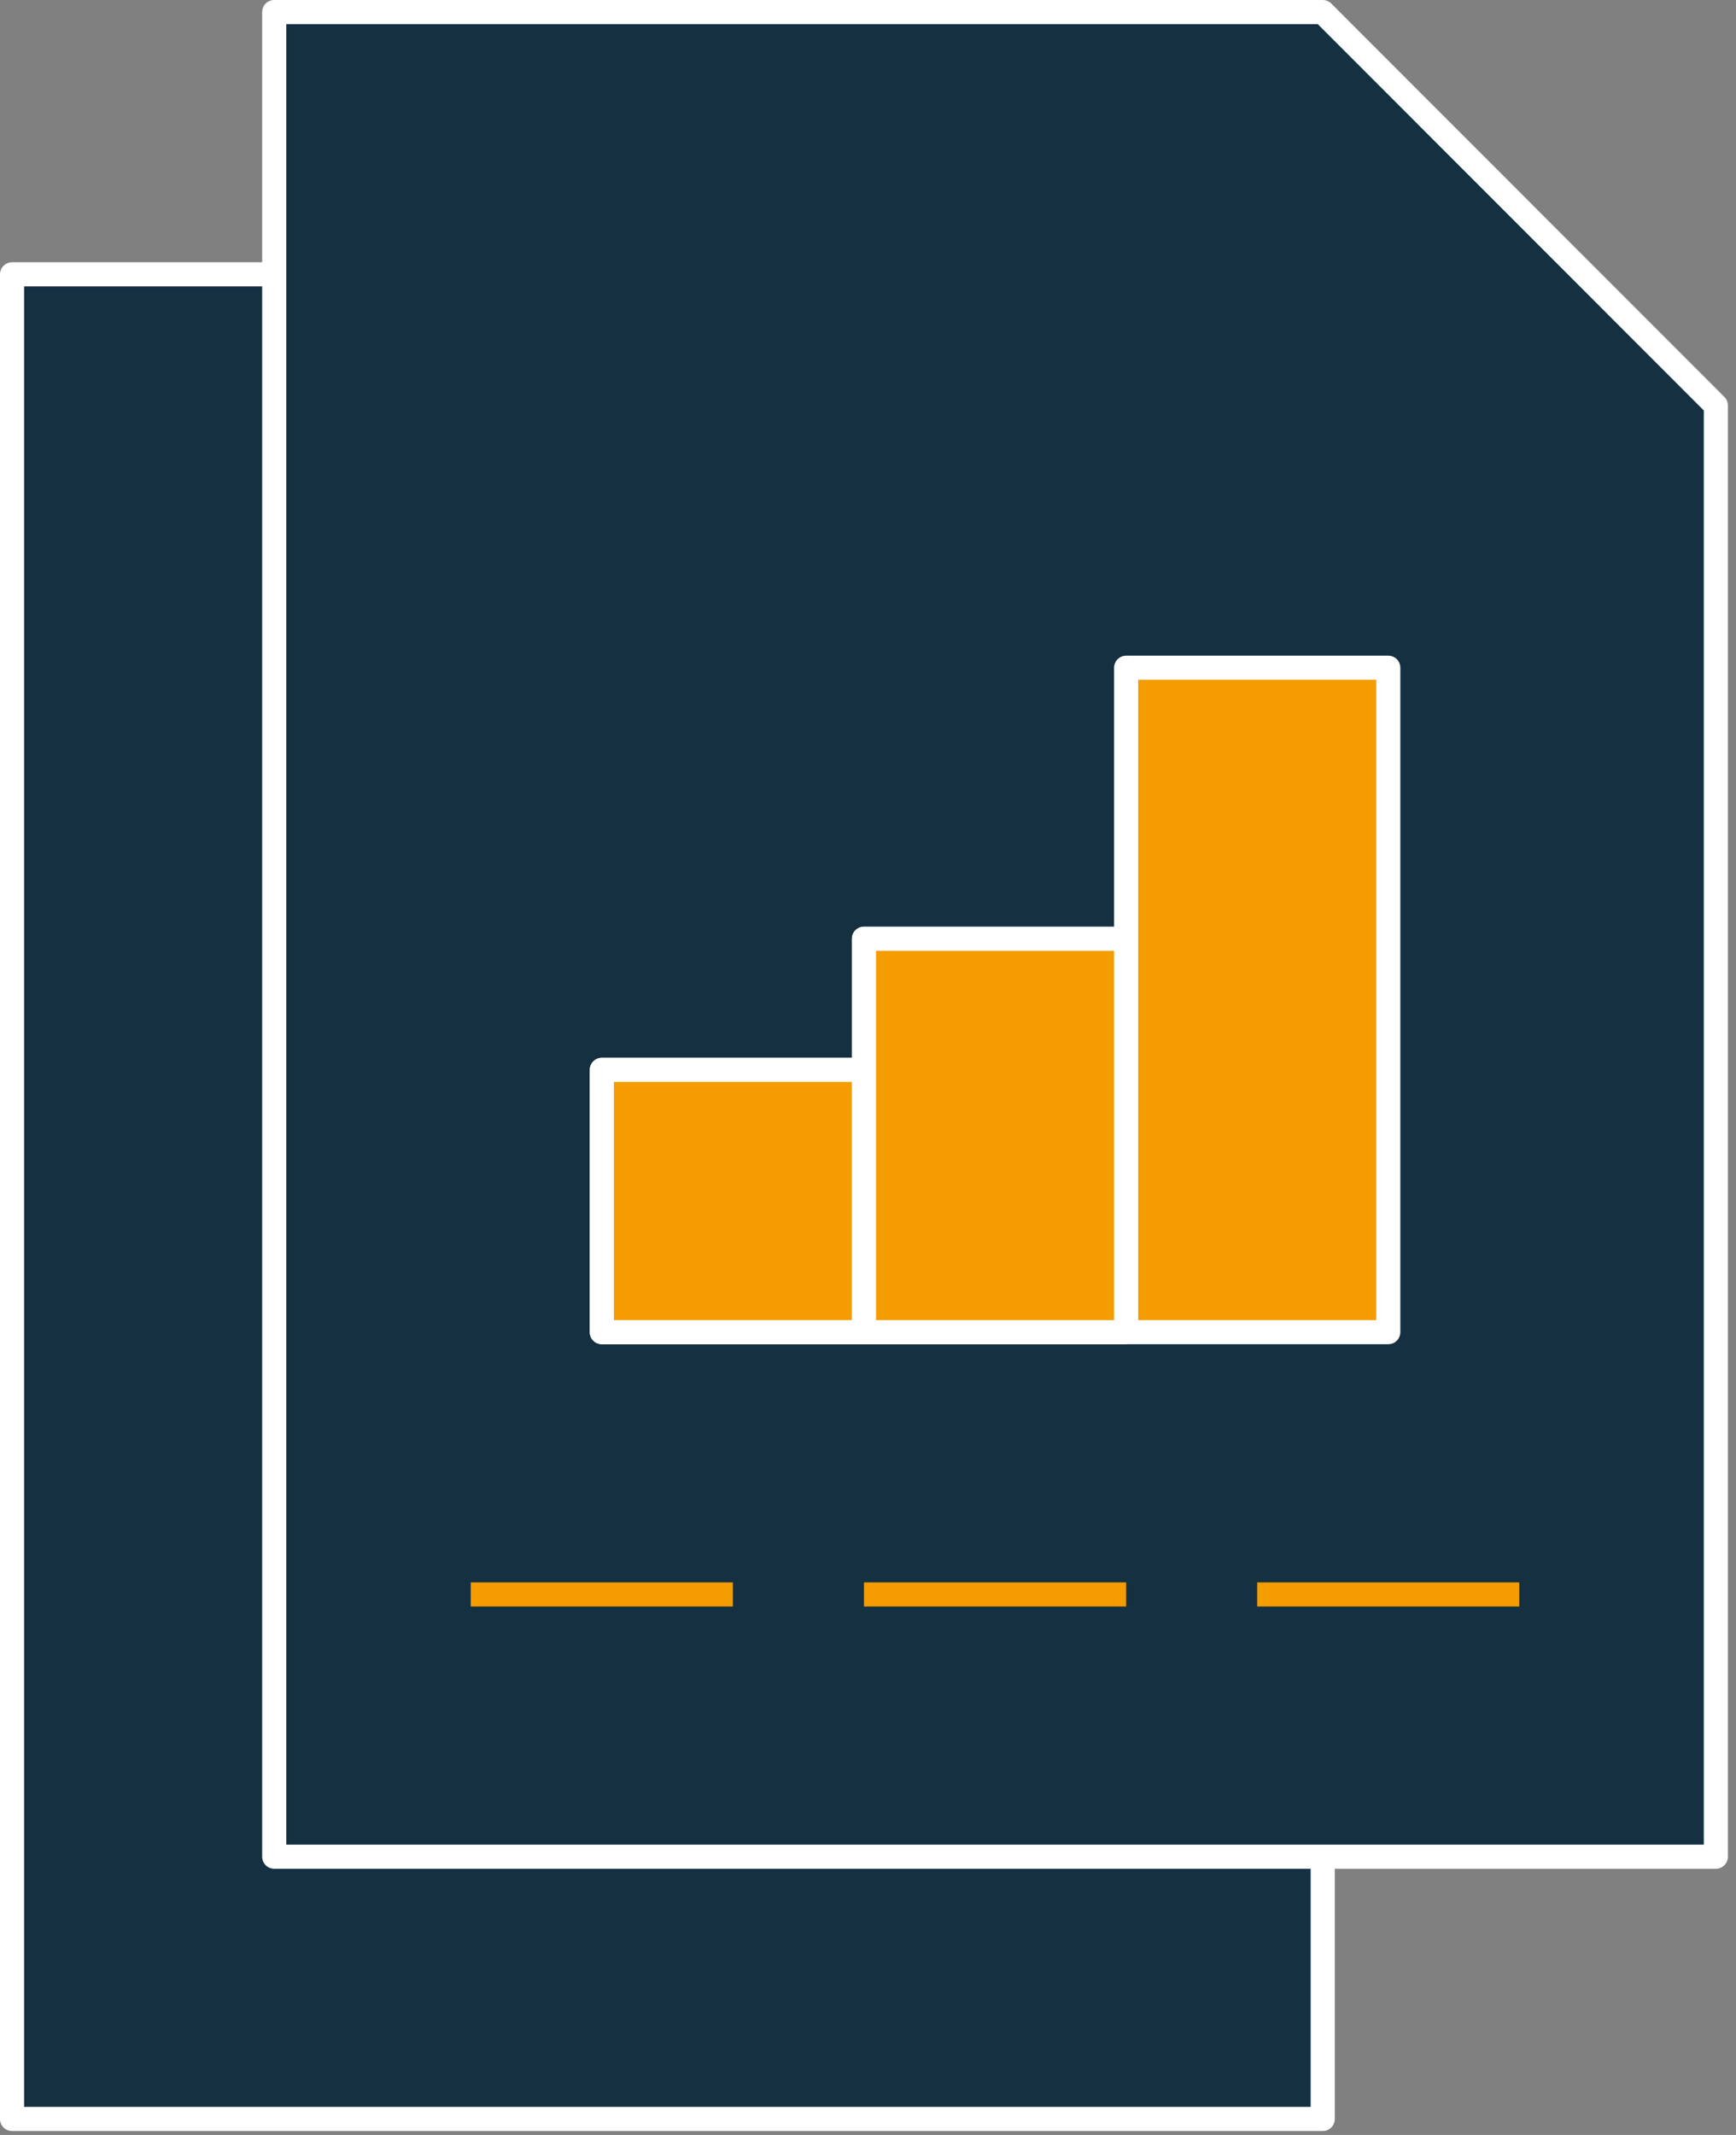 <svg width="144" height="177" viewBox="0 0 144 177" fill="none" xmlns="http://www.w3.org/2000/svg">
<rect x="0" y="0" width="144" height="177" fill="#808080" stroke="none"/>
<path d="M109.72 153.932V175.675H1V22.743H22.746" fill="#143041"/>
<path d="M109.72 153.932V175.675H1V22.743H22.746" stroke="white" stroke-width="2" stroke-linejoin="round"/>
<path d="M109.721 1H22.746V153.932H142.33V33.617L109.721 1Z" fill="#143041" stroke="white" stroke-width="2" stroke-linejoin="round"/>
<path d="M71.668 110.443H49.922V88.7H71.668" stroke="white" stroke-width="2" stroke-linejoin="round"/>
<path d="M71.668 110.443H49.922V88.7H71.668" fill="#F59C00"/>
<path d="M71.668 110.443H49.922V88.7H71.668" stroke="white" stroke-width="2" stroke-linejoin="round"/>
<path d="M93.412 110.443H71.666V77.829H93.412" fill="#F59C00"/>
<path d="M93.412 110.443H71.666V77.829H93.412" stroke="white" stroke-width="2" stroke-linejoin="round"/>
<path d="M93.412 110.443H71.666V77.829H93.412" fill="#F59C00"/>
<path d="M93.412 110.443H71.666V77.829H93.412" stroke="white" stroke-width="2" stroke-linejoin="round"/>
<path d="M115.158 110.443H93.412V55.36H115.158V110.443Z" fill="#F59C00" stroke="white" stroke-width="2" stroke-linejoin="round"/>
<path d="M71.666 132.189H93.412" stroke="#F59C00" stroke-width="2" stroke-linejoin="round"/>
<path d="M39.047 132.189H60.792" stroke="#F59C00" stroke-width="2" stroke-linejoin="round"/>
<path d="M104.283 132.189H126.021" stroke="#F59C00" stroke-width="2" stroke-linejoin="round"/>
</svg>
